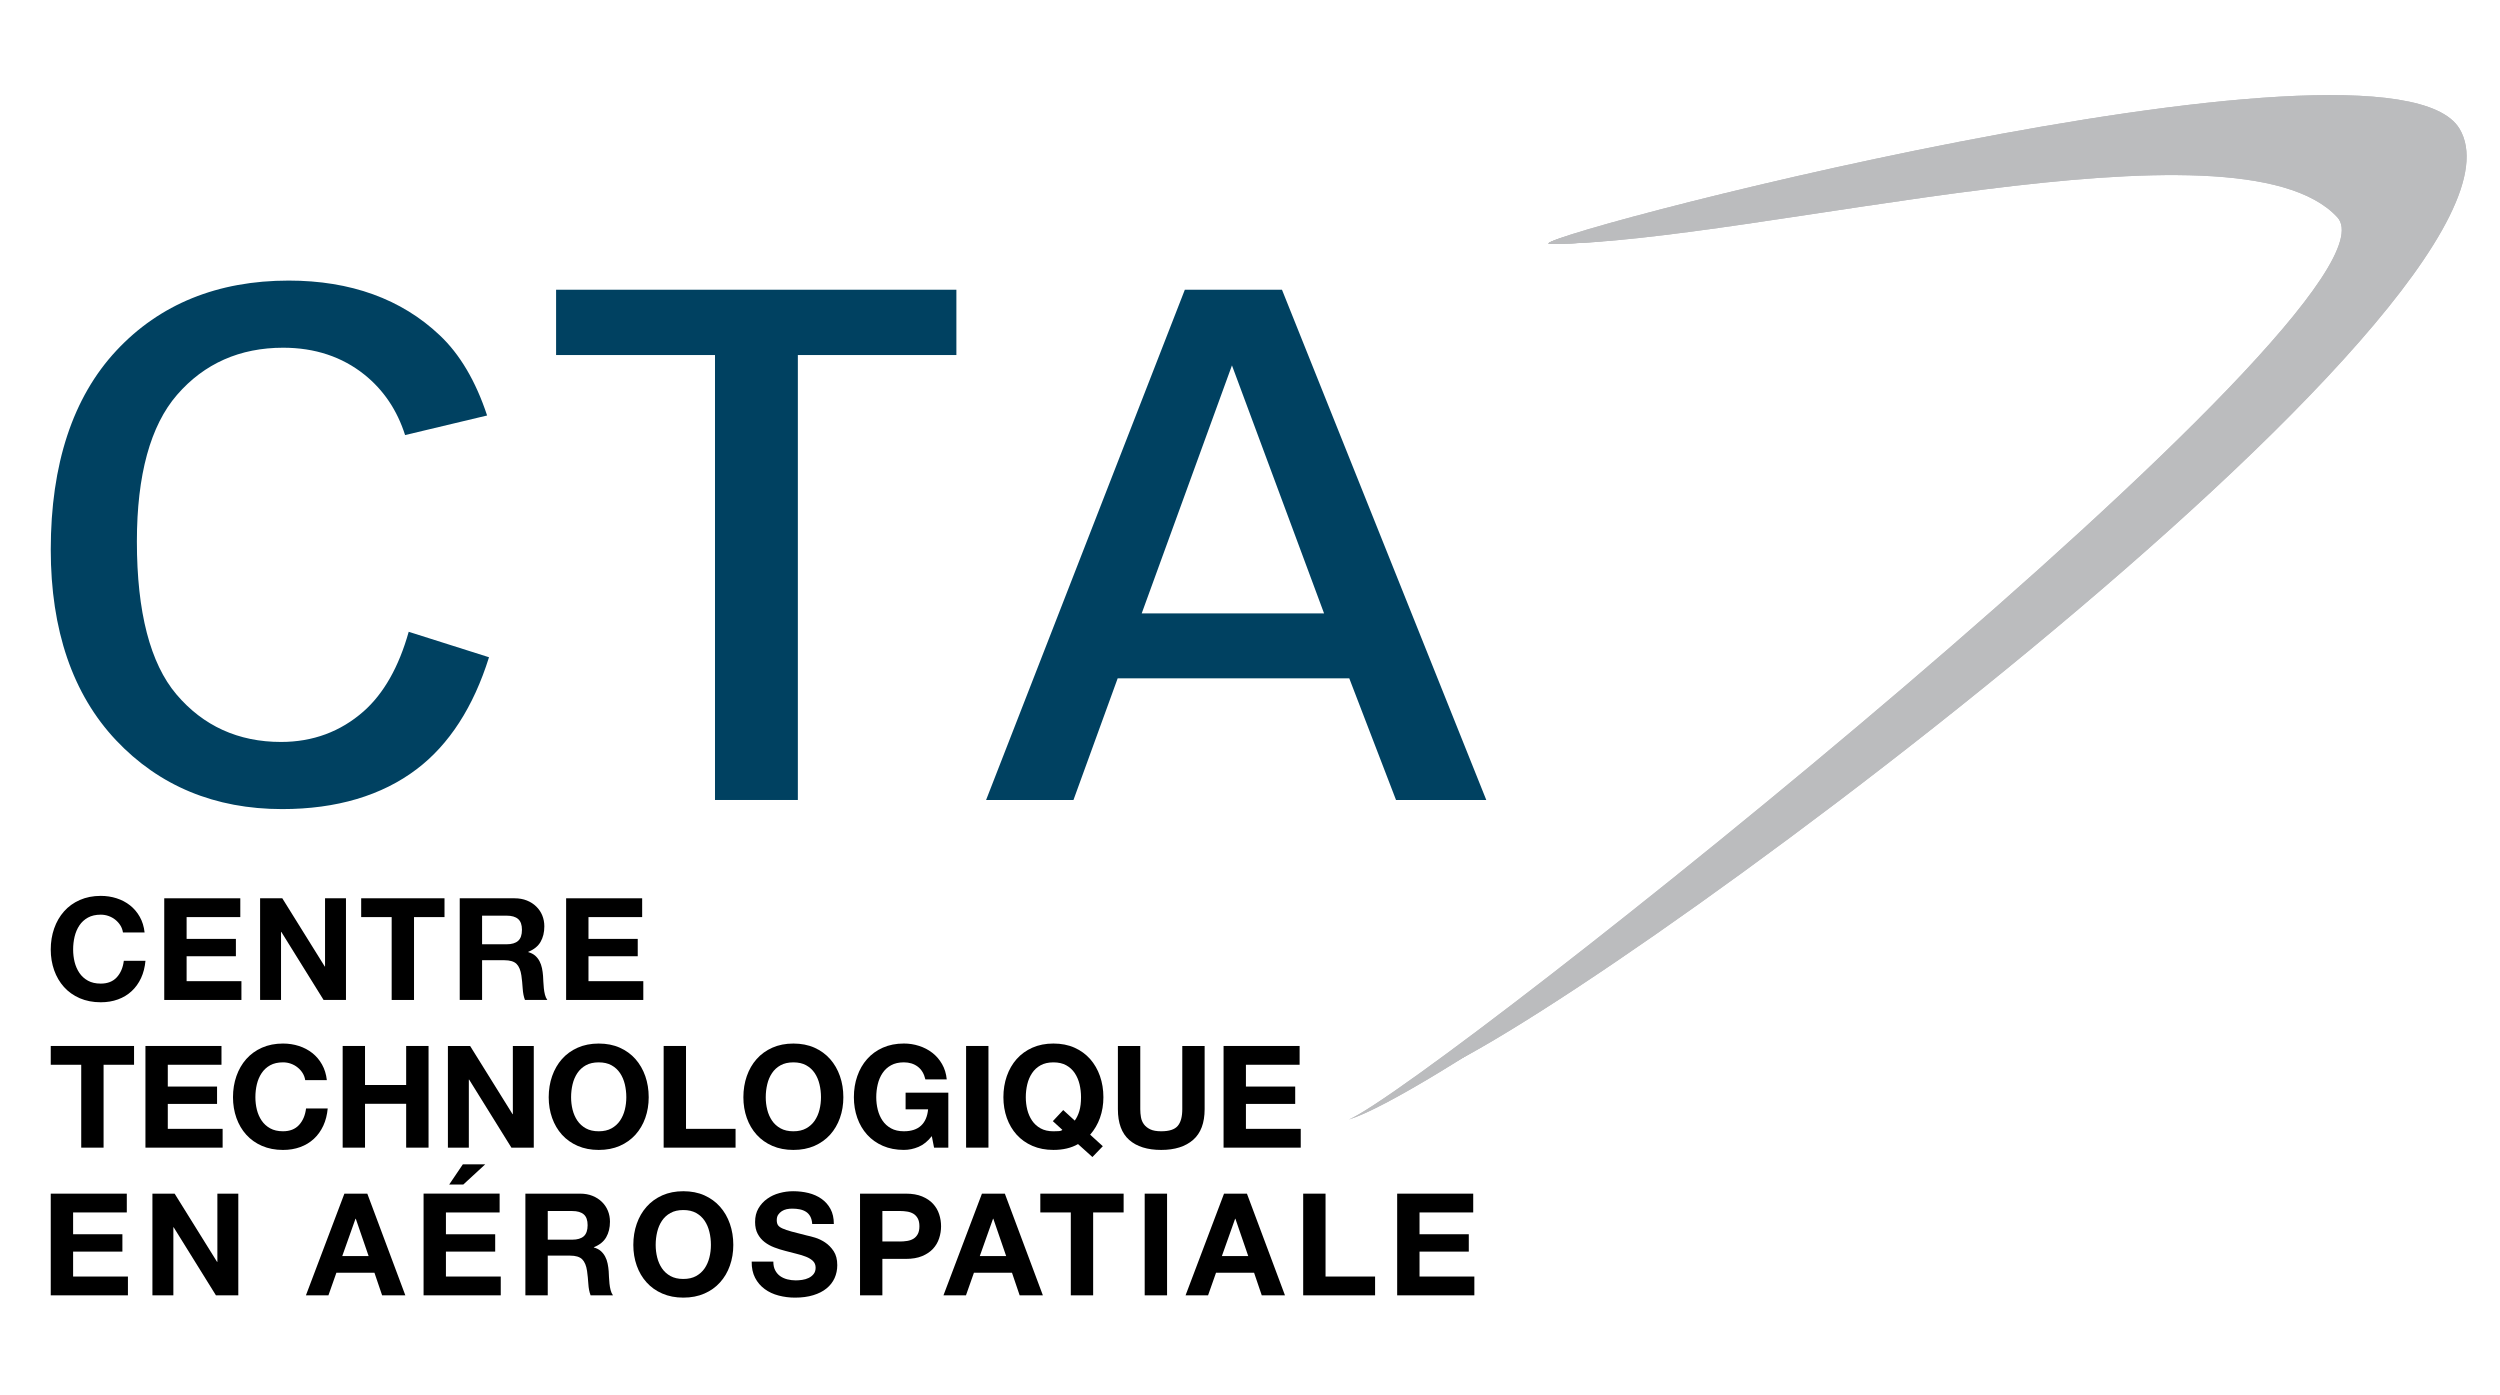 <svg version="1.1" xmlns="http://www.w3.org/2000/svg" xmlns:xlink="http://www.w3.org/1999/xlink" x="0px" y="0px"
	 width="258px" height="144px" viewBox="0 0 258 144" xml:space="preserve">
<g>
	<g>
		<defs>
			<rect id="SVGID_1_" x="-187.47" y="-349.662" width="595.28" height="841.89"/>
		</defs>
		<clipPath id="SVGID_2_">
			<use xlink:href="#SVGID_1_"  overflow="visible"/>
		</clipPath>
		<g clip-path="url(#SVGID_2_)">
			<defs>
				<rect id="SVGID_3_" x="-187.47" y="-349.662" width="595.28" height="841.89"/>
			</defs>
			<clipPath id="SVGID_4_">
				<use xlink:href="#SVGID_3_"  overflow="visible"/>
			</clipPath>
			<path clip-path="url(#SVGID_4_)" fill="#BBBCBE" d="M253.822,13.285c10.404,17.358-92.794,93.357-107.298,97.931
				c8.919-3.885,107.212-82.959,99.134-91.727c-10.268-11.141-64.45,5.528-85.609,5.692
				C154.536,25.223,246.465,1.013,253.822,13.285"/>
			<path clip-path="url(#SVGID_4_)" fill="#BBBCBE" d="M253.822,13.285c10.404,17.358-92.794,93.357-107.298,97.931
				c8.919-3.885,107.212-82.959,99.134-91.727c-10.268-11.141-64.45,5.528-85.609,5.692
				C154.536,25.223,246.465,1.013,253.822,13.285"/>
			<path clip-path="url(#SVGID_4_)" fill="#BBBCBE" d="M249.375,16.219c10.405,17.357-95.662,94.744-110.166,99.316
				c8.92-3.885,110.08-84.345,102.002-93.112c-10.268-11.141-60.003,2.595-81.162,2.758
				C154.536,25.223,242.019,3.947,249.375,16.219"/>
			<path clip-path="url(#SVGID_4_)" fill="#BBBCBE" d="M249.375,16.219c10.405,17.357-95.662,94.744-110.166,99.316
				c8.92-3.885,110.08-84.345,102.002-93.112c-10.268-11.141-60.003,2.595-81.162,2.758
				C154.536,25.223,242.019,3.947,249.375,16.219"/>
			<path clip-path="url(#SVGID_4_)" d="M12.424,95.503c-0.136-0.219-0.309-0.412-0.515-0.58c-0.204-0.166-0.438-0.297-0.697-0.389
				c-0.259-0.093-0.531-0.14-0.813-0.14c-0.521,0-0.961,0.101-1.325,0.302c-0.361,0.201-0.655,0.469-0.88,0.807
				c-0.226,0.338-0.389,0.723-0.494,1.154c-0.102,0.432-0.152,0.877-0.152,1.336c0,0.443,0.051,0.871,0.152,1.287
				c0.105,0.416,0.269,0.791,0.494,1.125c0.225,0.334,0.519,0.6,0.88,0.801c0.364,0.201,0.804,0.301,1.325,0.301
				c0.703,0,1.254-0.215,1.651-0.647c0.397-0.431,0.641-1,0.728-1.704h2.234c-0.06,0.656-0.21,1.25-0.455,1.779
				c-0.246,0.529-0.57,0.98-0.972,1.352c-0.401,0.373-0.872,0.655-1.41,0.852c-0.539,0.197-1.131,0.295-1.776,0.295
				c-0.804,0-1.527-0.141-2.169-0.418c-0.643-0.282-1.183-0.664-1.624-1.155c-0.44-0.489-0.779-1.065-1.015-1.728
				c-0.233-0.66-0.354-1.373-0.354-2.139c0-0.783,0.12-1.511,0.354-2.181c0.235-0.671,0.574-1.257,1.015-1.755
				c0.441-0.5,0.981-0.893,1.624-1.176c0.642-0.285,1.365-0.428,2.169-0.428c0.576,0,1.122,0.084,1.637,0.25
				s0.977,0.407,1.382,0.727c0.406,0.32,0.742,0.713,1.006,1.184c0.266,0.471,0.432,1.01,0.499,1.616H12.69
				C12.649,95.966,12.563,95.724,12.424,95.503"/>
			<polygon clip-path="url(#SVGID_4_)" points="24.799,92.704 24.799,94.644 19.258,94.644 19.258,96.894 24.344,96.894 
				24.344,98.684 19.258,98.684 19.258,101.257 24.915,101.257 24.915,103.196 16.95,103.196 16.95,92.704 			"/>
			<polygon clip-path="url(#SVGID_4_)" points="29.134,92.704 33.514,99.743 33.544,99.743 33.544,92.704 35.704,92.704 
				35.704,103.196 33.395,103.196 29.032,96.173 29.002,96.173 29.002,103.196 26.842,103.196 26.842,92.704 			"/>
			<polygon clip-path="url(#SVGID_4_)" points="37.274,94.644 37.274,92.703 45.873,92.703 45.873,94.644 42.727,94.644 
				42.727,103.196 40.42,103.196 40.42,94.644 			"/>
			<path clip-path="url(#SVGID_4_)" d="M53.103,92.704c0.469,0,0.895,0.076,1.271,0.228c0.379,0.151,0.702,0.36,0.97,0.625
				c0.271,0.265,0.477,0.569,0.619,0.918c0.141,0.347,0.212,0.724,0.212,1.123c0,0.62-0.129,1.153-0.389,1.604
				c-0.259,0.449-0.685,0.791-1.271,1.027v0.029c0.283,0.08,0.519,0.199,0.707,0.359c0.185,0.162,0.337,0.353,0.454,0.574
				c0.116,0.219,0.202,0.463,0.258,0.729c0.053,0.263,0.089,0.529,0.109,0.793c0.009,0.166,0.02,0.363,0.03,0.586
				c0.009,0.229,0.025,0.457,0.051,0.691c0.024,0.235,0.064,0.459,0.117,0.67s0.134,0.389,0.243,0.535h-2.309
				c-0.127-0.332-0.204-0.729-0.234-1.189s-0.073-0.902-0.132-1.323c-0.079-0.548-0.245-0.95-0.5-1.207
				c-0.255-0.252-0.672-0.381-1.248-0.381h-2.31v4.101h-2.307V92.704H53.103z M52.279,97.45c0.529,0,0.927-0.117,1.191-0.353
				c0.266-0.235,0.396-0.616,0.396-1.146c0-0.51-0.131-0.879-0.396-1.109c-0.265-0.23-0.662-0.346-1.191-0.346h-2.528v2.953H52.279z
				"/>
			<polygon clip-path="url(#SVGID_4_)" points="66.271,92.704 66.271,94.644 60.731,94.644 60.731,96.894 65.814,96.894 
				65.814,98.684 60.731,98.684 60.731,101.257 66.389,101.257 66.389,103.196 58.424,103.196 58.424,92.704 			"/>
			<polygon clip-path="url(#SVGID_4_)" points="5.237,109.884 5.237,107.944 13.834,107.944 13.834,109.884 10.689,109.884 
				10.689,118.437 8.383,118.437 8.383,109.884 			"/>
			<polygon clip-path="url(#SVGID_4_)" points="22.857,107.944 22.857,109.883 17.316,109.883 17.316,112.133 22.4,112.133 
				22.4,113.924 17.316,113.924 17.316,116.497 22.975,116.497 22.975,118.437 15.01,118.437 15.01,107.944 			"/>
			<path clip-path="url(#SVGID_4_)" d="M31.232,110.745c-0.136-0.221-0.308-0.416-0.515-0.58c-0.204-0.168-0.438-0.299-0.697-0.391
				c-0.259-0.094-0.532-0.139-0.814-0.139c-0.521,0-0.961,0.1-1.324,0.3c-0.361,0.2-0.655,0.472-0.881,0.81
				c-0.225,0.338-0.389,0.723-0.493,1.152c-0.103,0.432-0.152,0.877-0.152,1.336c0,0.443,0.05,0.87,0.152,1.286
				c0.104,0.416,0.269,0.791,0.493,1.125c0.226,0.334,0.52,0.601,0.881,0.802c0.363,0.201,0.804,0.301,1.324,0.301
				c0.703,0,1.254-0.215,1.652-0.647c0.398-0.431,0.64-1,0.727-1.705h2.235c-0.06,0.657-0.211,1.25-0.456,1.78
				c-0.246,0.529-0.57,0.98-0.971,1.352c-0.402,0.373-0.872,0.655-1.41,0.852c-0.54,0.197-1.131,0.295-1.777,0.295
				c-0.804,0-1.526-0.141-2.169-0.418c-0.642-0.281-1.182-0.664-1.624-1.155c-0.44-0.489-0.778-1.065-1.014-1.726
				c-0.234-0.662-0.354-1.375-0.354-2.141c0-0.781,0.119-1.509,0.354-2.18c0.235-0.672,0.573-1.258,1.014-1.758
				c0.442-0.498,0.982-0.891,1.624-1.176c0.643-0.283,1.365-0.426,2.169-0.426c0.576,0,1.122,0.084,1.638,0.25
				c0.515,0.166,0.976,0.407,1.382,0.727c0.406,0.32,0.742,0.713,1.006,1.186c0.265,0.469,0.431,1.008,0.499,1.615h-2.232
				C31.457,111.206,31.37,110.964,31.232,110.745"/>
			<polygon clip-path="url(#SVGID_4_)" points="37.67,107.944 37.67,111.972 41.916,111.972 41.916,107.944 44.226,107.944 
				44.226,118.437 41.916,118.437 41.916,113.911 37.67,113.911 37.67,118.437 35.363,118.437 35.363,107.944 			"/>
			<polygon clip-path="url(#SVGID_4_)" points="48.516,107.944 52.896,114.983 52.926,114.983 52.926,107.944 55.086,107.944 
				55.086,118.437 52.777,118.437 48.414,111.413 48.384,111.413 48.384,118.437 46.224,118.437 46.224,107.944 			"/>
			<path clip-path="url(#SVGID_4_)" d="M56.98,111.054c0.236-0.673,0.574-1.259,1.014-1.759c0.442-0.498,0.982-0.89,1.624-1.175
				c0.643-0.284,1.366-0.426,2.169-0.426c0.813,0,1.537,0.142,2.173,0.426c0.639,0.285,1.177,0.677,1.618,1.175
				c0.44,0.5,0.778,1.086,1.015,1.759c0.233,0.672,0.353,1.398,0.353,2.18c0,0.766-0.119,1.478-0.353,2.141
				c-0.236,0.66-0.574,1.236-1.015,1.727c-0.441,0.489-0.979,0.873-1.618,1.153c-0.636,0.278-1.36,0.418-2.173,0.418
				c-0.803,0-1.526-0.14-2.169-0.418c-0.642-0.28-1.182-0.664-1.624-1.153c-0.439-0.49-0.777-1.066-1.014-1.727
				c-0.234-0.663-0.354-1.375-0.354-2.141C56.627,112.452,56.746,111.726,56.98,111.054 M59.09,114.521
				c0.104,0.416,0.268,0.791,0.492,1.125c0.227,0.334,0.52,0.6,0.88,0.801c0.364,0.201,0.805,0.301,1.325,0.301
				c0.52,0,0.959-0.1,1.322-0.301c0.362-0.201,0.655-0.467,0.881-0.801s0.389-0.709,0.493-1.125
				c0.102-0.416,0.153-0.844,0.153-1.287c0-0.459-0.052-0.904-0.153-1.336c-0.104-0.43-0.268-0.815-0.493-1.152
				c-0.226-0.338-0.519-0.609-0.881-0.809c-0.363-0.201-0.803-0.301-1.322-0.301c-0.521,0-0.961,0.1-1.325,0.301
				c-0.36,0.199-0.653,0.471-0.88,0.809c-0.225,0.337-0.389,0.723-0.492,1.152c-0.103,0.432-0.153,0.877-0.153,1.336
				C58.937,113.677,58.987,114.104,59.09,114.521"/>
			<polygon clip-path="url(#SVGID_4_)" points="70.796,107.944 70.796,116.497 75.91,116.497 75.91,118.437 68.489,118.437 
				68.489,107.944 			"/>
			<path clip-path="url(#SVGID_4_)" d="M77.07,111.054c0.234-0.673,0.571-1.259,1.015-1.759c0.439-0.498,0.981-0.89,1.622-1.175
				c0.642-0.284,1.364-0.426,2.169-0.426c0.812,0,1.537,0.142,2.175,0.426c0.636,0.285,1.176,0.677,1.616,1.175
				c0.441,0.5,0.779,1.086,1.014,1.759c0.236,0.672,0.353,1.398,0.353,2.18c0,0.766-0.116,1.478-0.353,2.141
				c-0.234,0.66-0.572,1.236-1.014,1.727c-0.44,0.489-0.98,0.873-1.616,1.153c-0.638,0.278-1.363,0.418-2.175,0.418
				c-0.805,0-1.527-0.14-2.169-0.418c-0.641-0.28-1.183-0.664-1.622-1.153c-0.443-0.49-0.78-1.066-1.015-1.727
				c-0.235-0.663-0.353-1.375-0.353-2.141C76.718,112.452,76.835,111.726,77.07,111.054 M79.18,114.521
				c0.102,0.416,0.266,0.791,0.491,1.125c0.225,0.334,0.519,0.6,0.883,0.801c0.361,0.201,0.803,0.301,1.322,0.301
				c0.519,0,0.961-0.1,1.322-0.301c0.363-0.201,0.656-0.467,0.883-0.801c0.225-0.334,0.389-0.709,0.49-1.125
				c0.104-0.416,0.155-0.844,0.155-1.287c0-0.459-0.051-0.904-0.155-1.336c-0.102-0.43-0.266-0.815-0.49-1.152
				c-0.227-0.338-0.52-0.609-0.883-0.809c-0.361-0.201-0.804-0.301-1.322-0.301c-0.52,0-0.961,0.1-1.322,0.301
				c-0.364,0.199-0.658,0.471-0.883,0.809c-0.226,0.337-0.39,0.723-0.491,1.152c-0.104,0.432-0.155,0.877-0.155,1.336
				C79.024,113.677,79.075,114.104,79.18,114.521"/>
			<path clip-path="url(#SVGID_4_)" d="M94.794,118.356c-0.5,0.211-1.003,0.315-1.514,0.315c-0.804,0-1.526-0.14-2.169-0.418
				c-0.64-0.28-1.182-0.664-1.622-1.153c-0.442-0.49-0.78-1.066-1.015-1.727c-0.235-0.663-0.353-1.375-0.353-2.141
				c0-0.781,0.117-1.508,0.353-2.18c0.234-0.673,0.572-1.259,1.015-1.759c0.44-0.498,0.982-0.89,1.622-1.175
				c0.643-0.284,1.365-0.426,2.169-0.426c0.538,0,1.061,0.08,1.564,0.244c0.504,0.162,0.961,0.396,1.367,0.711
				c0.406,0.313,0.742,0.701,1.006,1.162c0.267,0.459,0.428,0.987,0.487,1.586H95.5c-0.138-0.588-0.402-1.029-0.795-1.322
				c-0.392-0.293-0.866-0.439-1.425-0.439c-0.519,0-0.961,0.1-1.322,0.301c-0.364,0.199-0.657,0.471-0.883,0.809
				s-0.389,0.723-0.491,1.152c-0.104,0.432-0.155,0.877-0.155,1.336c0,0.443,0.051,0.871,0.155,1.287
				c0.103,0.416,0.266,0.791,0.491,1.125s0.519,0.6,0.883,0.801c0.361,0.201,0.804,0.301,1.322,0.301
				c0.763,0,1.354-0.193,1.771-0.58c0.417-0.387,0.66-0.949,0.728-1.682h-2.321v-1.721h4.409v5.672h-1.472l-0.233-1.189
				C95.749,117.776,95.294,118.146,94.794,118.356"/>
			<rect x="99.701" y="107.944" clip-path="url(#SVGID_4_)" width="2.307" height="10.492"/>
			<path clip-path="url(#SVGID_4_)" d="M111.253,118.069c-0.695,0.402-1.541,0.603-2.541,0.603c-0.804,0-1.526-0.14-2.168-0.418
				c-0.643-0.28-1.183-0.664-1.625-1.153c-0.44-0.49-0.778-1.066-1.015-1.727c-0.233-0.663-0.353-1.375-0.353-2.141
				c0-0.781,0.119-1.508,0.353-2.18c0.236-0.673,0.574-1.259,1.015-1.759c0.442-0.498,0.982-0.89,1.625-1.175
				c0.642-0.284,1.364-0.426,2.168-0.426c0.813,0,1.538,0.142,2.173,0.426c0.638,0.285,1.176,0.677,1.618,1.175
				c0.439,0.5,0.778,1.086,1.014,1.759c0.234,0.672,0.354,1.398,0.354,2.18c0,0.766-0.119,1.477-0.354,2.133
				c-0.235,0.656-0.574,1.234-1.014,1.734l1.308,1.189l-1.073,1.117L111.253,118.069z M110.915,115.646
				c0.195-0.267,0.353-0.594,0.472-0.984c0.117-0.393,0.175-0.868,0.175-1.428c0-0.459-0.051-0.904-0.153-1.336
				c-0.104-0.43-0.268-0.814-0.493-1.152s-0.52-0.609-0.881-0.809c-0.363-0.201-0.804-0.301-1.322-0.301
				c-0.521,0-0.961,0.1-1.324,0.301c-0.362,0.199-0.655,0.471-0.88,0.809c-0.227,0.338-0.39,0.723-0.494,1.152
				c-0.103,0.432-0.153,0.877-0.153,1.336c0,0.443,0.051,0.871,0.153,1.287c0.104,0.416,0.268,0.791,0.494,1.125
				c0.225,0.334,0.518,0.6,0.88,0.801c0.363,0.201,0.803,0.301,1.324,0.301c0.166,0,0.343-0.004,0.527-0.016
				c0.188-0.008,0.319-0.053,0.397-0.131l-0.984-0.898l1.072-1.145L110.915,115.646z"/>
			<path clip-path="url(#SVGID_4_)" d="M123.128,117.636c-0.793,0.69-1.891,1.037-3.292,1.037c-1.423,0-2.522-0.345-3.3-1.029
				c-0.777-0.686-1.17-1.742-1.17-3.174v-6.525h2.31v6.525c0,0.285,0.023,0.563,0.072,0.838c0.049,0.273,0.153,0.516,0.309,0.726
				c0.157,0.211,0.376,0.384,0.655,0.517c0.277,0.131,0.654,0.197,1.124,0.197c0.823,0,1.391-0.184,1.703-0.551
				c0.315-0.368,0.472-0.941,0.472-1.727v-6.525h2.307v6.525C124.317,115.89,123.921,116.946,123.128,117.636"/>
			<polygon clip-path="url(#SVGID_4_)" points="134.12,107.944 134.12,109.883 128.579,109.883 128.579,112.133 133.665,112.133 
				133.665,113.924 128.579,113.924 128.579,116.497 134.236,116.497 134.236,118.437 126.272,118.437 126.272,107.944 			"/>
			<polygon clip-path="url(#SVGID_4_)" points="13.086,123.185 13.086,125.124 7.545,125.124 7.545,127.374 12.631,127.374 
				12.631,129.166 7.545,129.166 7.545,131.739 13.202,131.739 13.202,133.679 5.237,133.679 5.237,123.185 			"/>
			<polygon clip-path="url(#SVGID_4_)" points="18.022,123.185 22.402,130.226 22.433,130.226 22.433,123.185 24.593,123.185 
				24.593,133.679 22.285,133.679 17.921,126.653 17.891,126.653 17.891,133.679 15.73,133.679 15.73,123.185 			"/>
			<path clip-path="url(#SVGID_4_)" d="M37.906,123.184l3.925,10.495h-2.396l-0.793-2.336h-3.925l-0.823,2.336h-2.322l3.97-10.495
				H37.906z M38.041,129.624l-1.325-3.854h-0.028l-1.367,3.854H38.041z"/>
			<path clip-path="url(#SVGID_4_)" d="M51.561,123.184v1.94H46.02v2.25h5.084v1.793H46.02v2.572h5.658v1.939h-7.965v-10.495H51.561
				z M46.357,122.245l1.41-2.088h2.31l-2.266,2.088H46.357z"/>
			<path clip-path="url(#SVGID_4_)" d="M59.878,123.185c0.471,0,0.894,0.076,1.271,0.229c0.377,0.152,0.7,0.359,0.97,0.625
				c0.271,0.264,0.474,0.57,0.617,0.918c0.142,0.348,0.212,0.725,0.212,1.125c0,0.617-0.129,1.15-0.389,1.602
				s-0.683,0.793-1.272,1.028v0.03c0.286,0.078,0.521,0.197,0.707,0.359c0.188,0.162,0.337,0.354,0.455,0.574
				c0.119,0.219,0.204,0.461,0.257,0.727c0.055,0.264,0.091,0.529,0.11,0.793c0.011,0.168,0.019,0.365,0.029,0.59
				c0.012,0.225,0.028,0.455,0.052,0.689c0.025,0.235,0.063,0.459,0.119,0.67c0.053,0.209,0.134,0.389,0.242,0.535H60.95
				c-0.128-0.332-0.205-0.729-0.234-1.191c-0.029-0.459-0.074-0.901-0.132-1.322c-0.079-0.549-0.247-0.949-0.5-1.204
				c-0.255-0.255-0.672-0.382-1.25-0.382h-2.307v4.1H54.22v-10.494H59.878z M59.056,127.935c0.529,0,0.925-0.119,1.19-0.354
				c0.264-0.236,0.396-0.62,0.396-1.146c0-0.51-0.132-0.881-0.396-1.109c-0.266-0.232-0.661-0.348-1.19-0.348h-2.528v2.957H59.056z"
				/>
			<path clip-path="url(#SVGID_4_)" d="M65.712,126.294c0.234-0.673,0.572-1.257,1.015-1.757c0.439-0.5,0.982-0.89,1.622-1.177
				c0.642-0.284,1.365-0.426,2.169-0.426c0.812,0,1.537,0.142,2.175,0.426c0.636,0.287,1.176,0.677,1.616,1.177
				c0.442,0.5,0.78,1.084,1.014,1.757c0.236,0.672,0.354,1.4,0.354,2.182c0,0.765-0.118,1.478-0.354,2.139
				c-0.233,0.662-0.571,1.238-1.014,1.727c-0.44,0.491-0.98,0.877-1.616,1.153c-0.638,0.28-1.363,0.42-2.175,0.42
				c-0.804,0-1.527-0.14-2.169-0.42c-0.64-0.276-1.183-0.662-1.622-1.153c-0.442-0.488-0.78-1.064-1.015-1.727
				c-0.235-0.661-0.353-1.374-0.353-2.139C65.359,127.694,65.477,126.966,65.712,126.294 M67.821,129.763
				c0.103,0.416,0.266,0.791,0.491,1.125c0.226,0.332,0.519,0.6,0.883,0.801c0.361,0.199,0.803,0.299,1.322,0.299
				c0.519,0,0.961-0.1,1.322-0.299c0.363-0.201,0.657-0.469,0.883-0.801c0.225-0.334,0.389-0.709,0.49-1.125
				c0.105-0.418,0.155-0.844,0.155-1.287c0-0.459-0.05-0.906-0.155-1.336c-0.102-0.433-0.266-0.816-0.49-1.154
				c-0.226-0.338-0.52-0.607-0.883-0.807c-0.361-0.203-0.804-0.303-1.322-0.303c-0.52,0-0.961,0.1-1.322,0.303
				c-0.364,0.199-0.657,0.469-0.883,0.807s-0.389,0.722-0.491,1.154c-0.104,0.43-0.155,0.877-0.155,1.336
				C67.666,128.919,67.717,129.345,67.821,129.763"/>
			<path clip-path="url(#SVGID_4_)" d="M79.998,131.093c0.125,0.244,0.295,0.442,0.506,0.596c0.211,0.15,0.457,0.263,0.742,0.338
				c0.285,0.072,0.579,0.109,0.882,0.109c0.207,0,0.426-0.019,0.662-0.053c0.233-0.033,0.455-0.1,0.661-0.197
				c0.206-0.099,0.376-0.231,0.514-0.404c0.136-0.172,0.207-0.389,0.207-0.655c0-0.282-0.092-0.513-0.272-0.69
				c-0.183-0.174-0.418-0.322-0.712-0.439c-0.297-0.118-0.628-0.221-0.999-0.309c-0.374-0.09-0.751-0.188-1.134-0.293
				c-0.392-0.098-0.773-0.219-1.146-0.361c-0.373-0.141-0.706-0.326-0.999-0.551c-0.294-0.227-0.532-0.506-0.713-0.844
				c-0.182-0.338-0.272-0.748-0.272-1.229c0-0.539,0.115-1.006,0.345-1.404c0.231-0.395,0.531-0.727,0.905-0.99
				c0.372-0.269,0.793-0.463,1.264-0.59c0.47-0.129,0.939-0.191,1.411-0.191c0.549,0,1.074,0.06,1.58,0.183
				c0.503,0.125,0.952,0.323,1.344,0.599c0.392,0.273,0.704,0.625,0.934,1.051c0.229,0.424,0.344,0.943,0.344,1.549h-2.231
				c-0.022-0.313-0.088-0.573-0.2-0.778c-0.113-0.206-0.262-0.368-0.447-0.485c-0.187-0.117-0.398-0.201-0.639-0.25
				c-0.241-0.049-0.502-0.072-0.788-0.072c-0.184,0-0.372,0.02-0.559,0.056c-0.186,0.041-0.355,0.11-0.506,0.207
				c-0.15,0.099-0.276,0.222-0.374,0.368c-0.099,0.146-0.146,0.334-0.146,0.561c0,0.203,0.038,0.371,0.117,0.498
				c0.078,0.129,0.23,0.246,0.463,0.352c0.229,0.109,0.548,0.217,0.955,0.326c0.405,0.104,0.937,0.244,1.595,0.41
				c0.195,0.039,0.467,0.108,0.816,0.213c0.347,0.103,0.69,0.268,1.034,0.492c0.343,0.227,0.639,0.527,0.89,0.903
				c0.249,0.379,0.374,0.86,0.374,1.448c0,0.48-0.095,0.926-0.278,1.338c-0.188,0.41-0.464,0.768-0.832,1.064
				c-0.365,0.301-0.822,0.531-1.365,0.696c-0.544,0.169-1.173,0.253-1.89,0.253c-0.578,0-1.137-0.072-1.682-0.214
				c-0.544-0.142-1.025-0.364-1.439-0.669c-0.417-0.305-0.749-0.691-0.993-1.16c-0.244-0.471-0.363-1.029-0.353-1.676h2.234
				C79.807,130.548,79.87,130.849,79.998,131.093"/>
			<path clip-path="url(#SVGID_4_)" d="M93.486,123.184c0.657,0,1.217,0.097,1.676,0.288c0.462,0.193,0.836,0.443,1.125,0.757
				s0.499,0.67,0.631,1.073c0.134,0.402,0.2,0.818,0.2,1.25c0,0.42-0.066,0.836-0.2,1.242c-0.132,0.406-0.342,0.767-0.631,1.08
				s-0.663,0.563-1.125,0.756c-0.459,0.191-1.019,0.287-1.676,0.287h-2.425v3.762h-2.306v-10.495H93.486z M92.854,128.124
				c0.267,0,0.52-0.021,0.767-0.06c0.244-0.038,0.459-0.114,0.646-0.226c0.186-0.113,0.334-0.274,0.446-0.479
				c0.113-0.207,0.17-0.475,0.17-0.809s-0.057-0.604-0.17-0.809c-0.112-0.205-0.261-0.365-0.446-0.479
				c-0.187-0.111-0.401-0.189-0.646-0.227c-0.247-0.039-0.5-0.061-0.767-0.061h-1.793v3.146H92.854z"/>
			<path clip-path="url(#SVGID_4_)" d="M103.7,123.184l3.925,10.495h-2.396l-0.793-2.336h-3.925l-0.823,2.336h-2.322l3.971-10.495
				H103.7z M103.835,129.624l-1.325-3.854h-0.027l-1.367,3.854H103.835z"/>
			<polygon clip-path="url(#SVGID_4_)" points="107.361,125.124 107.361,123.184 115.958,123.184 115.958,125.124 112.813,125.124 
				112.813,133.679 110.507,133.679 110.507,125.124 			"/>
			<rect x="118.132" y="123.185" clip-path="url(#SVGID_4_)" width="2.309" height="10.494"/>
			<path clip-path="url(#SVGID_4_)" d="M128.683,123.184l3.926,10.495h-2.396l-0.793-2.336h-3.925l-0.823,2.336h-2.322l3.97-10.495
				H128.683z M128.817,129.624l-1.325-3.854h-0.026l-1.368,3.854H128.817z"/>
			<polygon clip-path="url(#SVGID_4_)" points="136.796,123.185 136.796,131.739 141.909,131.739 141.909,133.679 134.489,133.679 
				134.489,123.185 			"/>
			<polygon clip-path="url(#SVGID_4_)" points="152.036,123.185 152.036,125.124 146.495,125.124 146.495,127.374 151.579,127.374 
				151.579,129.166 146.495,129.166 146.495,131.739 152.153,131.739 152.153,133.679 144.188,133.679 144.188,123.185 			"/>
			<path clip-path="url(#SVGID_4_)" fill="#004161" d="M29.795,28.956c-7.328,0-13.312,2.43-17.782,7.221
				c-4.495,4.816-6.775,11.726-6.775,20.541c0,8.312,2.266,14.931,6.732,19.671c4.447,4.716,10.217,7.109,17.146,7.109
				c5.612,0,10.287-1.389,13.896-4.127c3.346-2.539,5.852-6.422,7.453-11.543l-8.287-2.627c-1.015,3.619-2.58,6.381-4.658,8.215
				c-2.373,2.092-5.239,3.154-8.518,3.154c-4.403,0-8.035-1.652-10.796-4.91c-2.707-3.193-4.08-8.5-4.08-15.771
				c0-6.879,1.396-11.973,4.147-15.143c2.796-3.227,6.483-4.861,10.955-4.861c3.255,0,6.073,0.933,8.374,2.773
				c1.978,1.584,3.39,3.682,4.202,6.242l8.465-2.021c-1.171-3.547-2.816-6.33-4.894-8.283
				C41.423,30.854,36.181,28.956,29.795,28.956"/>
			<polygon clip-path="url(#SVGID_4_)" fill="#004161" points="73.787,82.558 82.338,82.558 82.338,36.64 98.699,36.64 98.699,29.9 
				57.389,29.9 57.389,36.64 73.787,36.64 			"/>
			<path clip-path="url(#SVGID_4_)" fill="#004161" d="M144.069,82.558h9.316L132.3,29.9h-10.025l-20.51,52.658h9.017l4.562-12.555
				h23.9L144.069,82.558z M136.643,63.3h-18.818l9.313-25.592L136.643,63.3z"/>
		</g>
	</g>
</g>
</svg>
